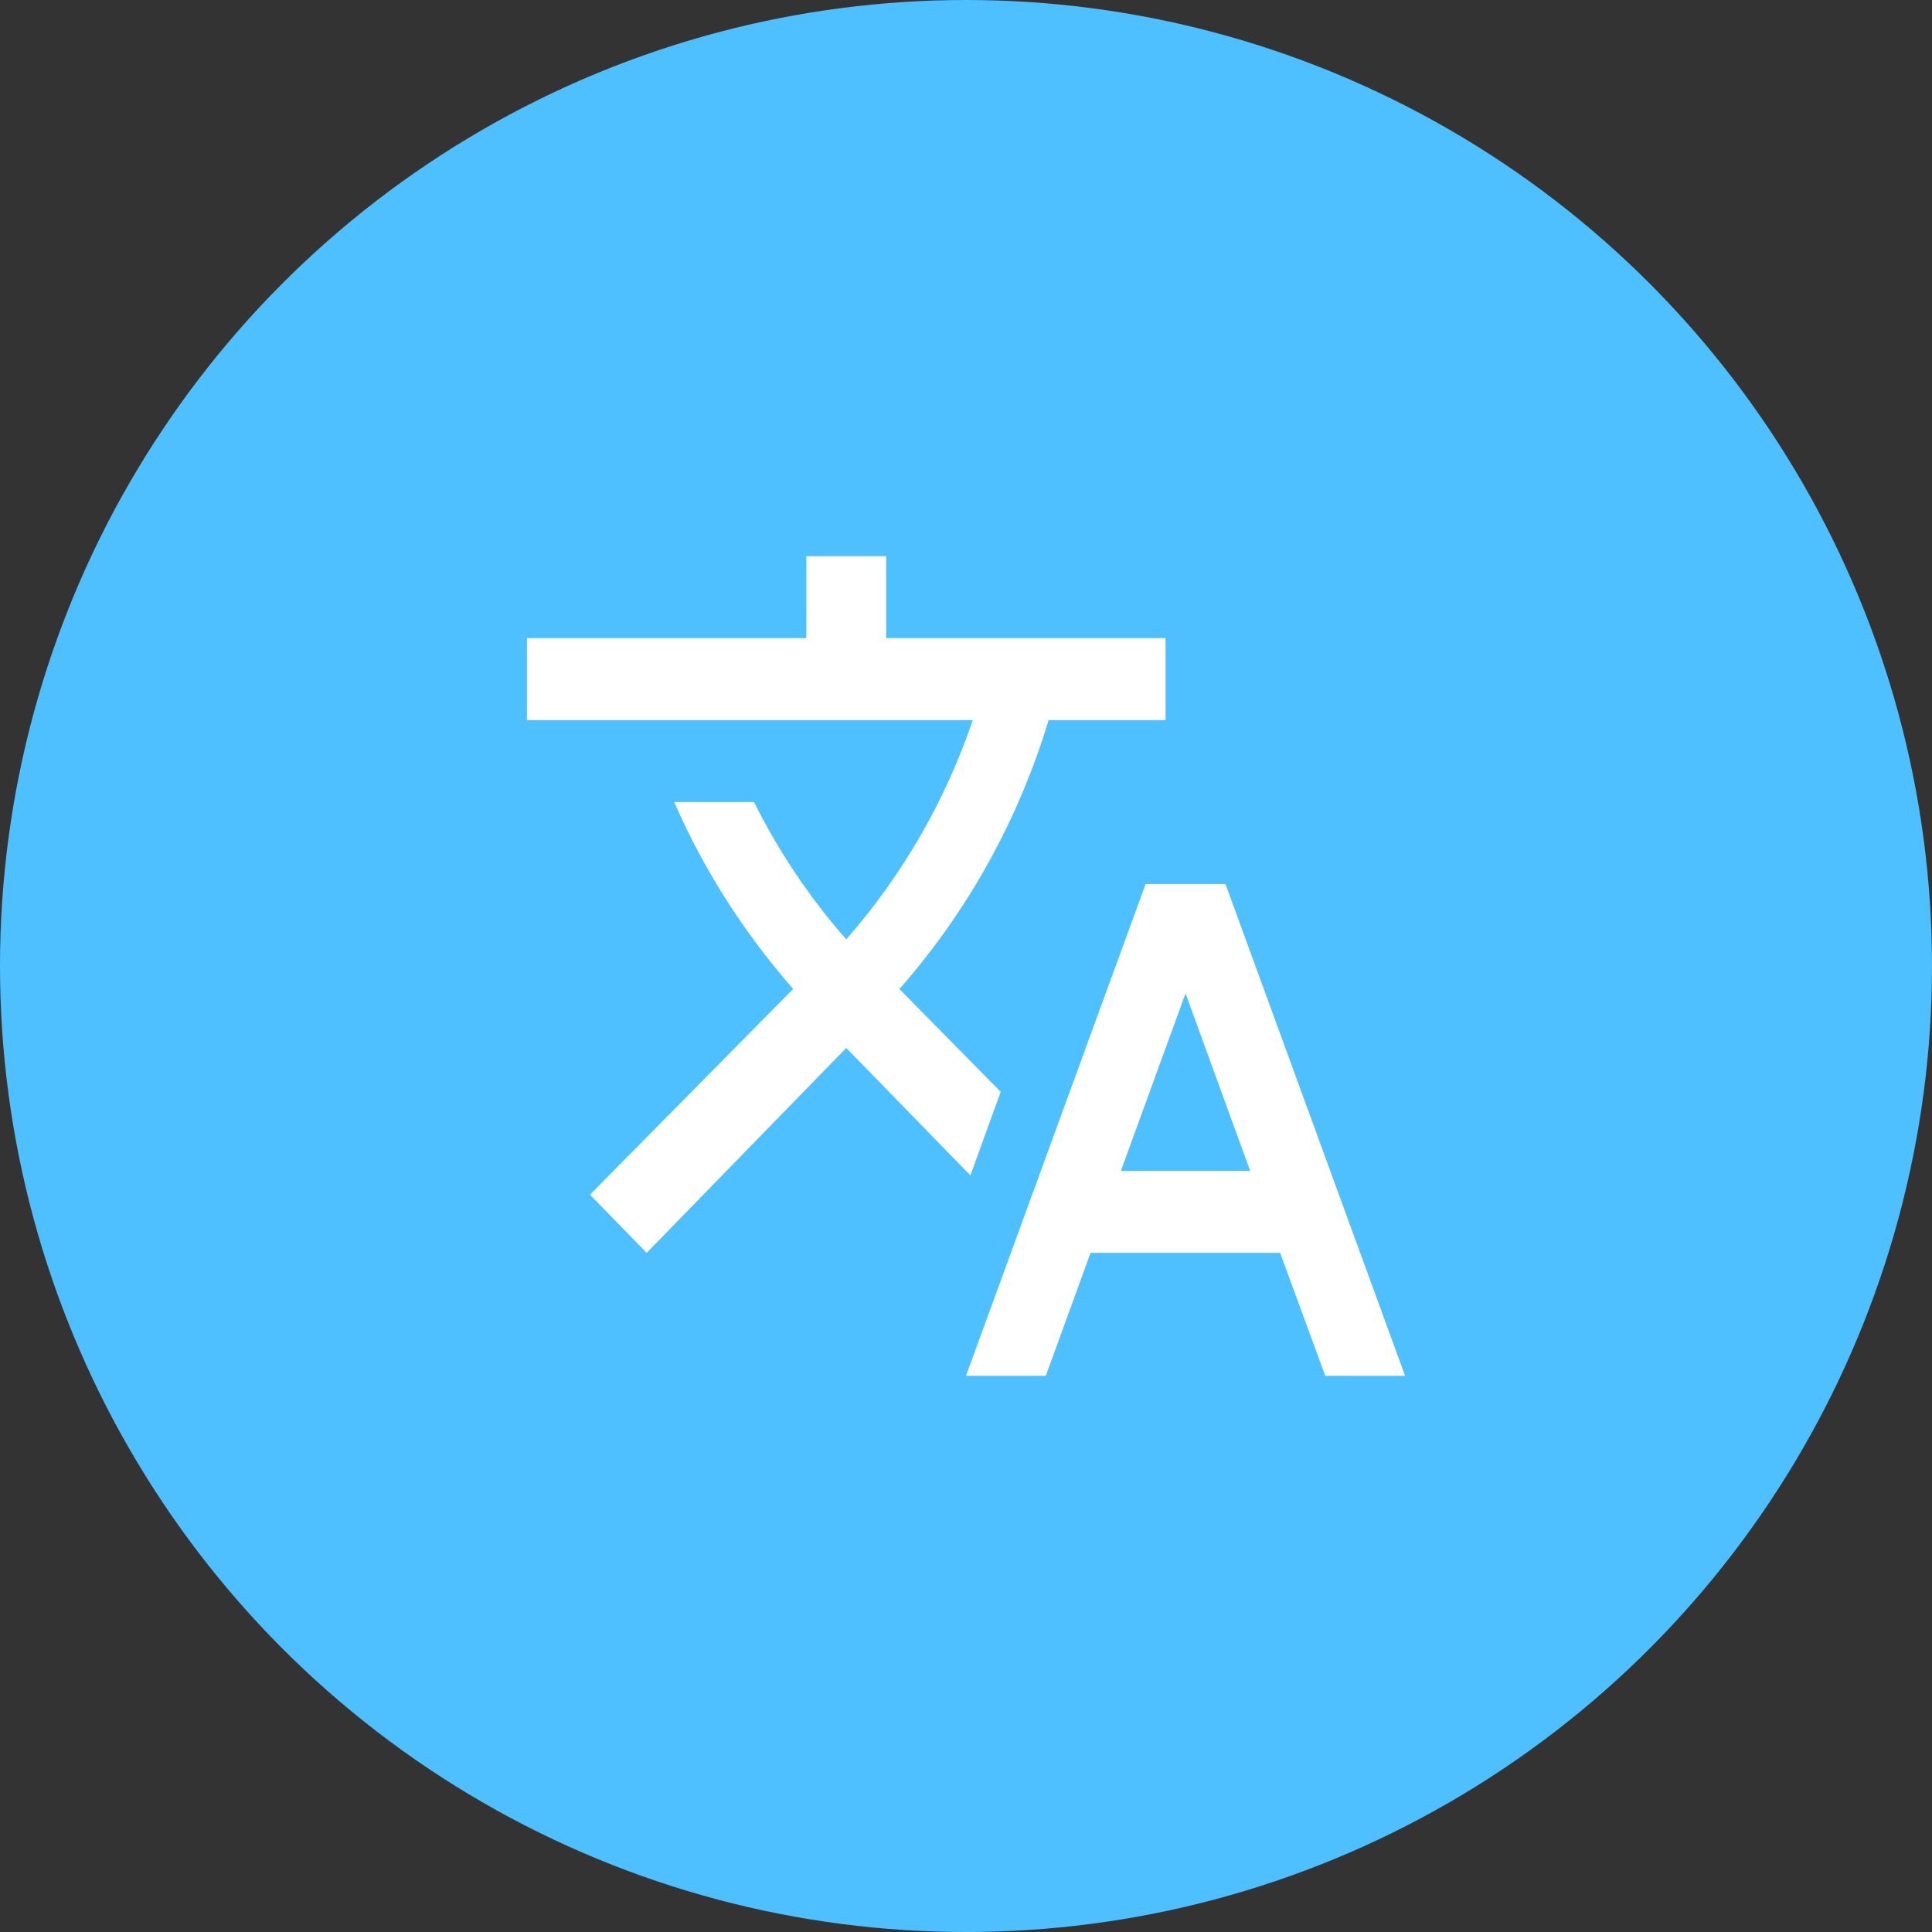 <svg width="66" height="66" viewBox="0 0 66 66" fill="none" xmlns="http://www.w3.org/2000/svg">
<rect x="0" y="0" width="66" height="66" fill="#333333" stroke="none"/>
<circle cx="33" cy="33" r="33" fill="#4EBFFF"/>
<path d="M34.186 37.298L30.723 33.784L30.764 33.742C33.074 31.106 34.8 27.987 35.823 24.6H39.818V21.8H30.273V19H27.546V21.8H18V24.6H33.232C32.318 27.288 30.873 29.85 28.909 32.09C27.641 30.648 26.591 29.066 25.759 27.4H23.032C24.027 29.682 25.391 31.838 27.096 33.784L20.154 40.812L22.091 42.8L28.909 35.8L33.15 40.154L34.186 37.298ZM41.864 30.2H39.136L33 47H35.727L37.255 42.8H43.732L45.273 47H48L41.864 30.2ZM38.291 40L40.5 33.938L42.709 40H38.291Z" fill="white"/>
</svg>
